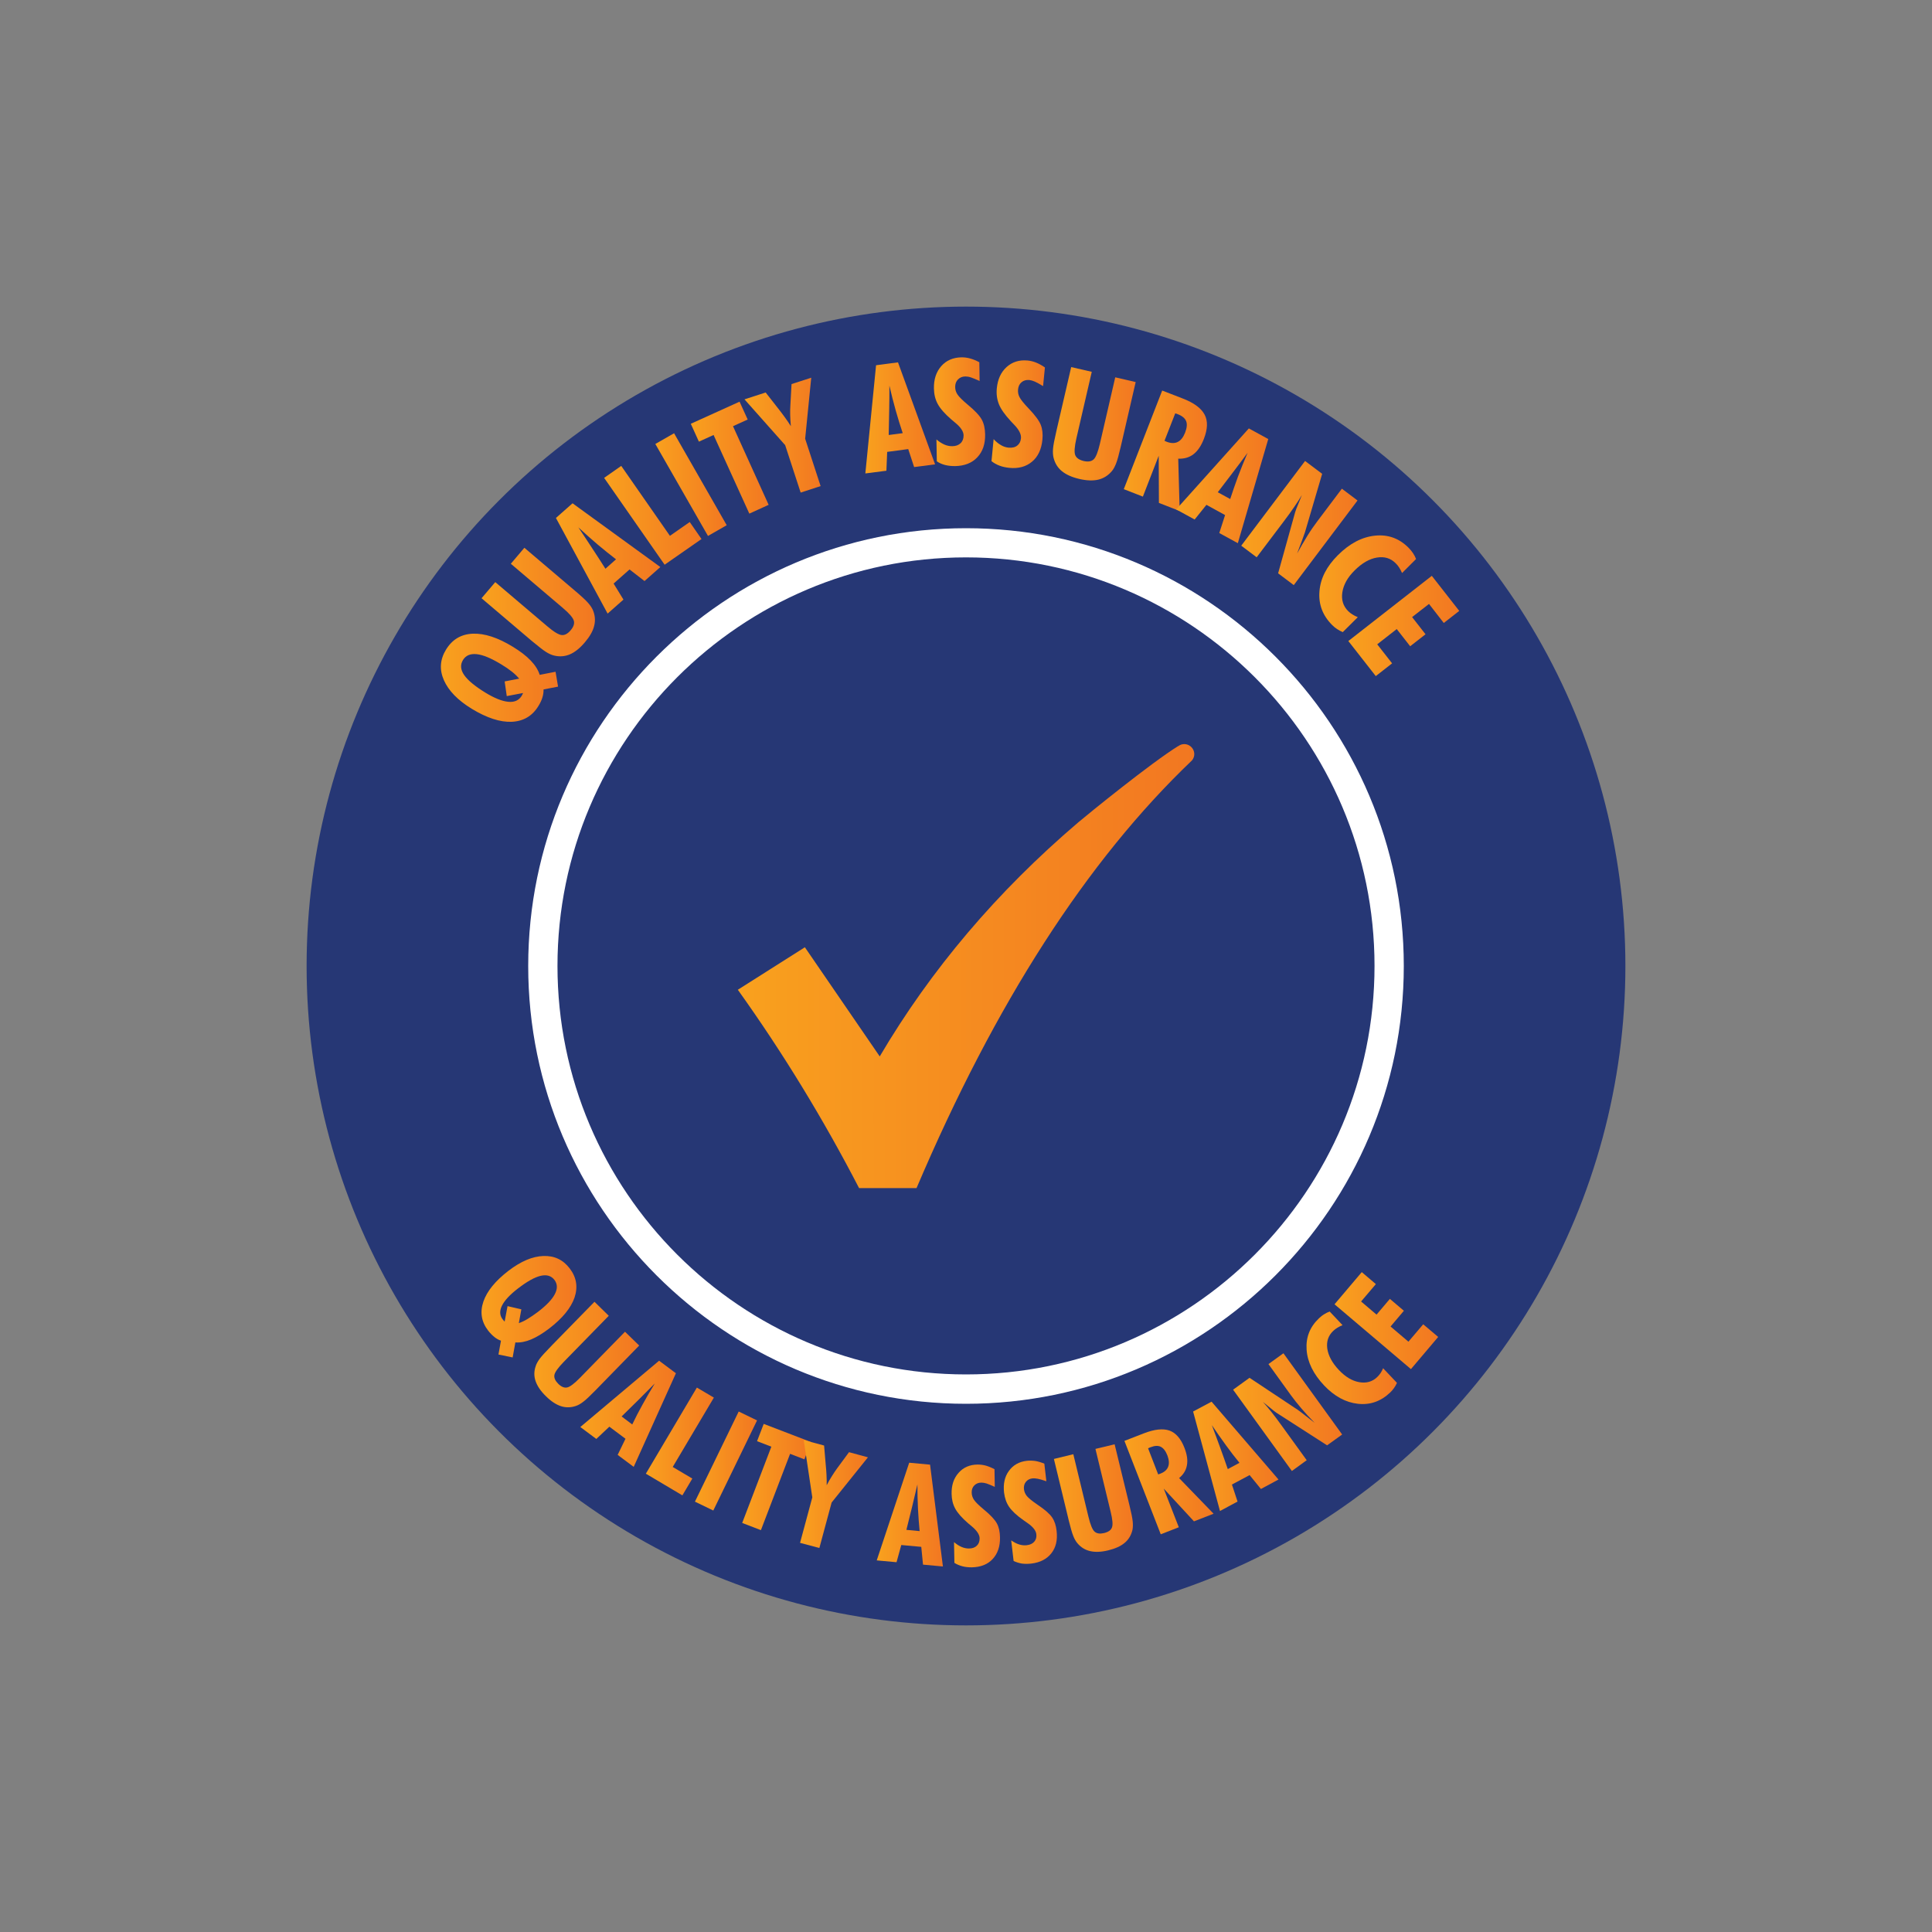 <?xml version="1.0" encoding="UTF-8"?>
<svg id="Layer_1" data-name="Layer 1" xmlns="http://www.w3.org/2000/svg" xmlns:xlink="http://www.w3.org/1999/xlink" viewBox="0 0 200 200">
  <rect x="0" y="0" width="200" height="200" fill="#808080" stroke="none"/>
  <defs>
    <style>
      .cls-1 {
        fill: url(#linear-gradient-2);
      }

      .cls-2 {
        fill: #fff;
      }

      .cls-3 {
        fill: url(#linear-gradient-17);
      }

      .cls-4 {
        fill: url(#linear-gradient-15);
      }

      .cls-5 {
        fill: url(#linear-gradient-18);
      }

      .cls-6 {
        fill: url(#linear-gradient-28);
      }

      .cls-7 {
        fill: url(#linear-gradient-14);
      }

      .cls-8 {
        fill: url(#linear-gradient-20);
      }

      .cls-9 {
        fill: url(#linear-gradient-6);
      }

      .cls-10 {
        fill: url(#linear-gradient-32);
      }

      .cls-11 {
        fill: url(#linear-gradient-11);
      }

      .cls-12 {
        fill: url(#linear-gradient-10);
      }

      .cls-13 {
        fill: url(#linear-gradient-16);
      }

      .cls-14 {
        fill: url(#linear-gradient-31);
      }

      .cls-15 {
        fill: url(#linear-gradient-21);
      }

      .cls-16 {
        fill: url(#linear-gradient-25);
      }

      .cls-17 {
        fill: url(#linear-gradient-5);
      }

      .cls-18 {
        fill: url(#linear-gradient-7);
      }

      .cls-19 {
        fill: url(#linear-gradient-24);
      }

      .cls-20 {
        fill: url(#linear-gradient-9);
      }

      .cls-21 {
        fill: #263775;
      }

      .cls-22 {
        fill: url(#linear-gradient-22);
      }

      .cls-23 {
        fill: url(#linear-gradient-3);
      }

      .cls-24 {
        fill: url(#linear-gradient);
      }

      .cls-25 {
        fill: url(#linear-gradient-27);
      }

      .cls-26 {
        fill: url(#linear-gradient-29);
      }

      .cls-27 {
        fill: url(#linear-gradient-30);
      }

      .cls-28 {
        fill: url(#linear-gradient-23);
      }

      .cls-29 {
        fill: url(#linear-gradient-19);
      }

      .cls-30 {
        fill: url(#linear-gradient-4);
      }

      .cls-31 {
        fill: url(#linear-gradient-33);
        fill-rule: evenodd;
      }

      .cls-32 {
        fill: url(#linear-gradient-8);
      }

      .cls-33 {
        fill: url(#linear-gradient-12);
      }

      .cls-34 {
        fill: url(#linear-gradient-13);
      }

      .cls-35 {
        fill: url(#linear-gradient-26);
      }
    </style>
    <linearGradient id="linear-gradient" x1="45.64" y1="70.15" x2="57.77" y2="70.15" gradientUnits="userSpaceOnUse">
      <stop offset="0" stop-color="#f9a11e"/>
      <stop offset="1" stop-color="#f27721"/>
    </linearGradient>
    <linearGradient id="linear-gradient-2" x1="49.85" y1="62.33" x2="61.58" y2="62.33" xlink:href="#linear-gradient"/>
    <linearGradient id="linear-gradient-3" x1="57.55" y1="57.81" x2="68.35" y2="57.81" xlink:href="#linear-gradient"/>
    <linearGradient id="linear-gradient-4" x1="62.55" y1="53.35" x2="72.64" y2="53.35" xlink:href="#linear-gradient"/>
    <linearGradient id="linear-gradient-5" x1="67.85" y1="50.16" x2="75.23" y2="50.16" xlink:href="#linear-gradient"/>
    <linearGradient id="linear-gradient-6" x1="71.51" y1="47.38" x2="79.57" y2="47.38" xlink:href="#linear-gradient"/>
    <linearGradient id="linear-gradient-7" x1="77.07" y1="45.03" x2="84.94" y2="45.03" xlink:href="#linear-gradient"/>
    <linearGradient id="linear-gradient-8" x1="89.58" y1="43.26" x2="96.8" y2="43.26" xlink:href="#linear-gradient"/>
    <linearGradient id="linear-gradient-9" x1="96.68" y1="42.62" x2="101.98" y2="42.62" xlink:href="#linear-gradient"/>
    <linearGradient id="linear-gradient-10" x1="102.64" y1="42.87" x2="108.16" y2="42.87" xlink:href="#linear-gradient"/>
    <linearGradient id="linear-gradient-11" x1="109" y1="43.85" x2="117.57" y2="43.85" xlink:href="#linear-gradient"/>
    <linearGradient id="linear-gradient-12" x1="116.33" y1="46.66" x2="124.94" y2="46.66" xlink:href="#linear-gradient"/>
    <linearGradient id="linear-gradient-13" x1="121.76" y1="50.29" x2="131.28" y2="50.29" xlink:href="#linear-gradient"/>
    <linearGradient id="linear-gradient-14" x1="128.5" y1="54.15" x2="140.53" y2="54.15" xlink:href="#linear-gradient"/>
    <linearGradient id="linear-gradient-15" x1="136.57" y1="60.43" x2="146.59" y2="60.43" xlink:href="#linear-gradient"/>
    <linearGradient id="linear-gradient-16" x1="139.58" y1="64.8" x2="151.06" y2="64.8" xlink:href="#linear-gradient"/>
    <linearGradient id="linear-gradient-17" x1="49.85" y1="135.27" x2="59.66" y2="135.27" xlink:href="#linear-gradient"/>
    <linearGradient id="linear-gradient-18" x1="55.32" y1="140.22" x2="66.17" y2="140.22" xlink:href="#linear-gradient"/>
    <linearGradient id="linear-gradient-19" x1="60.08" y1="146.35" x2="69.96" y2="146.35" xlink:href="#linear-gradient"/>
    <linearGradient id="linear-gradient-20" x1="66.85" y1="149.23" x2="73.9" y2="149.23" xlink:href="#linear-gradient"/>
    <linearGradient id="linear-gradient-21" x1="71.94" y1="151.24" x2="78.37" y2="151.24" xlink:href="#linear-gradient"/>
    <linearGradient id="linear-gradient-22" x1="76.83" y1="152.91" x2="83.96" y2="152.91" xlink:href="#linear-gradient"/>
    <linearGradient id="linear-gradient-23" x1="82.82" y1="154.67" x2="89.83" y2="154.67" xlink:href="#linear-gradient"/>
    <linearGradient id="linear-gradient-24" x1="90.76" y1="156.8" x2="97.62" y2="156.8" xlink:href="#linear-gradient"/>
    <linearGradient id="linear-gradient-25" x1="98.51" y1="156.92" x2="103.53" y2="156.92" xlink:href="#linear-gradient"/>
    <linearGradient id="linear-gradient-26" x1="103.91" y1="156.56" x2="109.4" y2="156.56" xlink:href="#linear-gradient"/>
    <linearGradient id="linear-gradient-27" x1="109.09" y1="155.09" x2="117.27" y2="155.09" xlink:href="#linear-gradient"/>
    <linearGradient id="linear-gradient-28" x1="116.4" y1="153.4" x2="125.64" y2="153.4" xlink:href="#linear-gradient"/>
    <linearGradient id="linear-gradient-29" x1="123.51" y1="150.75" x2="132.36" y2="150.75" xlink:href="#linear-gradient"/>
    <linearGradient id="linear-gradient-30" x1="127.66" y1="146.18" x2="138.95" y2="146.18" xlink:href="#linear-gradient"/>
    <linearGradient id="linear-gradient-31" x1="135.24" y1="140.56" x2="144.61" y2="140.56" xlink:href="#linear-gradient"/>
    <linearGradient id="linear-gradient-32" x1="138.15" y1="136.71" x2="148.88" y2="136.71" xlink:href="#linear-gradient"/>
    <linearGradient id="linear-gradient-33" x1="76.38" y1="100" x2="123.62" y2="100" xlink:href="#linear-gradient"/>
  </defs>
  <g>
    <circle class="cls-21" cx="100" cy="100" r="68.26"/>
    <g>
      <path class="cls-2" d="m100,145.32c-24.99,0-45.32-20.33-45.32-45.32s20.33-45.32,45.32-45.32,45.32,20.33,45.32,45.32-20.33,45.32-45.32,45.32Zm0-87.62c-23.32,0-42.29,18.97-42.29,42.29s18.97,42.29,42.29,42.29,42.29-18.97,42.29-42.29-18.97-42.29-42.29-42.29Z"/>
      <g>
        <path class="cls-24" d="m57.51,69.53l.26,1.55-1.5.29c0,.28-.03.55-.12.83-.08.28-.22.57-.41.88-.63,1.04-1.55,1.58-2.76,1.64-1.21.05-2.59-.4-4.15-1.35-1.44-.88-2.4-1.87-2.88-2.96s-.4-2.15.22-3.16c.64-1.05,1.56-1.6,2.77-1.65,1.21-.05,2.6.4,4.16,1.36.77.47,1.38.94,1.84,1.42.46.48.77.97.93,1.48l1.64-.32Zm-5.26,1.01l1.5-.29c-.21-.24-.46-.49-.77-.73-.3-.24-.68-.5-1.13-.77-1.01-.61-1.84-.96-2.5-1.03-.66-.07-1.13.13-1.42.6-.3.49-.26,1.01.12,1.56s1.12,1.16,2.21,1.83c.94.57,1.72.88,2.36.94.64.06,1.09-.15,1.38-.61.02-.04.05-.08.07-.13s.05-.11.08-.17l-1.69.32-.22-1.53Z"/>
        <path class="cls-1" d="m54.29,56.71l5.25,4.46c.64.54,1.08.95,1.32,1.22.24.27.41.52.51.75.23.54.28,1.09.14,1.64-.13.55-.46,1.12-.97,1.72-.51.6-1.03,1.02-1.55,1.24s-1.07.26-1.64.12c-.26-.06-.54-.19-.84-.38-.3-.19-.77-.56-1.41-1.09l-.25-.21-5-4.25,1.42-1.67,5.38,4.57c.68.58,1.18.88,1.5.91.32.03.62-.14.92-.49.31-.36.42-.7.33-1-.09-.31-.47-.75-1.14-1.32l-5.38-4.57,1.4-1.65Z"/>
        <path class="cls-23" d="m62.9,63.52l-5.35-9.9,1.72-1.52,9.09,6.6-1.64,1.45-1.55-1.2-1.65,1.46,1.02,1.66-1.64,1.45Zm-.22-4.65l1.09-.97c-.62-.47-1.25-.99-1.9-1.53-.65-.55-1.31-1.14-2-1.78.46.69.93,1.39,1.39,2.1.47.71.94,1.44,1.41,2.18Z"/>
        <path class="cls-30" d="m68.81,58.47l-6.27-9,1.77-1.24,5.04,7.24,2.05-1.43,1.22,1.76-3.82,2.66Z"/>
        <path class="cls-17" d="m73.29,55.48l-5.45-9.52,1.94-1.11,5.45,9.52-1.94,1.11Z"/>
        <path class="cls-9" d="m77.57,53.17l-3.7-8.14-1.52.69-.84-1.85,5.05-2.29.84,1.85-1.52.69,3.69,8.14-2,.91Z"/>
        <path class="cls-18" d="m82.88,50.98l-1.6-4.9-4.21-4.74,2.19-.71,1.3,1.66c.24.3.46.6.68.9s.43.61.63.93c-.04-.41-.06-.8-.07-1.17s0-.7.02-1l.12-2.19,2.04-.66-.63,6.32,1.6,4.9-2.06.67Z"/>
        <path class="cls-32" d="m89.58,49.01l1.11-11.2,2.27-.3,3.84,10.56-2.17.28-.61-1.86-2.18.29-.08,1.95-2.17.28Zm2.43-3.98l1.44-.19c-.25-.74-.49-1.52-.72-2.33-.23-.82-.45-1.68-.66-2.59,0,.83,0,1.67-.02,2.52-.01.85-.03,1.72-.05,2.59Z"/>
        <path class="cls-20" d="m96.98,47.76l-.04-2.27c.28.24.55.41.82.53.27.12.54.17.81.17.37,0,.66-.11.87-.31.21-.2.31-.47.31-.8,0-.42-.3-.86-.89-1.34-.16-.13-.28-.24-.37-.31-.68-.59-1.15-1.12-1.41-1.6-.26-.47-.39-1.01-.4-1.62-.02-.95.24-1.72.76-2.31s1.22-.89,2.08-.91c.3,0,.61.03.91.12.3.08.62.21.95.39l.03,1.94c-.39-.18-.69-.3-.9-.37-.21-.07-.4-.1-.57-.1-.32,0-.57.11-.77.31-.2.2-.29.46-.29.78,0,.28.08.54.24.78s.51.59,1.07,1.06c.75.62,1.23,1.14,1.45,1.55.22.41.33.92.34,1.51.02,1-.25,1.79-.81,2.38-.55.59-1.32.89-2.29.91-.37,0-.71-.03-1.03-.11-.32-.08-.61-.21-.87-.38Z"/>
        <path class="cls-12" d="m102.64,47.73l.22-2.27c.25.27.5.47.76.62.25.15.51.23.78.26.37.03.67-.03.9-.21s.36-.43.39-.76c.04-.41-.2-.89-.73-1.43-.15-.15-.26-.27-.33-.35-.61-.66-1.02-1.24-1.22-1.74-.2-.5-.28-1.05-.22-1.65.09-.94.43-1.68,1.02-2.21.59-.53,1.31-.75,2.17-.67.3.03.6.1.89.22s.59.28.9.5l-.19,1.93c-.37-.22-.65-.38-.86-.47-.21-.09-.39-.14-.56-.16-.31-.03-.58.04-.8.22-.22.18-.34.43-.37.75-.03.28.02.55.15.8.13.26.44.65.94,1.17.67.7,1.09,1.27,1.26,1.7s.23.95.17,1.54c-.1.99-.45,1.75-1.07,2.27-.62.52-1.41.74-2.37.64-.37-.04-.7-.11-1.01-.23-.3-.11-.58-.27-.83-.47Z"/>
        <path class="cls-11" d="m117.57,39.53l-1.55,6.71c-.19.82-.35,1.4-.48,1.73s-.27.6-.44.8c-.38.45-.84.74-1.39.88-.55.13-1.21.11-1.98-.07-.77-.18-1.37-.45-1.81-.81s-.72-.83-.86-1.4c-.06-.26-.08-.56-.05-.92s.14-.94.33-1.75l.07-.31,1.48-6.39,2.13.49-1.59,6.88c-.2.87-.24,1.46-.12,1.75.12.29.41.49.86.6.46.11.81.05,1.04-.16s.45-.76.65-1.62l1.59-6.88,2.11.49Z"/>
        <path class="cls-33" d="m116.33,50.65l3.98-10.22,2.12.82c1.17.45,1.92,1.01,2.27,1.67.35.66.32,1.49-.07,2.5-.28.73-.64,1.26-1.08,1.6s-.97.49-1.58.46l.15,5.42-2.15-.84-.02-4.88-1.64,4.23-1.97-.77Zm4.22-5.02s.06.03.11.05c.05.03.09.04.11.05.44.17.83.18,1.15.02.32-.16.57-.48.76-.96.19-.49.23-.89.11-1.19-.12-.3-.4-.54-.86-.72-.07-.03-.12-.05-.16-.06s-.08-.02-.11-.03l-1.11,2.84Z"/>
        <path class="cls-34" d="m121.76,52.73l7.52-8.38,2.01,1.1-3.15,10.78-1.92-1.05.6-1.86-1.93-1.06-1.22,1.52-1.92-1.05Zm4.31-1.77l1.28.7c.24-.74.51-1.51.8-2.31.3-.79.63-1.62,1-2.48-.49.67-.99,1.34-1.51,2.02-.51.68-1.04,1.37-1.57,2.06Z"/>
        <path class="cls-7" d="m128.5,56.48l6.6-8.76,1.77,1.33-1.78,6.05c-.06.19-.17.48-.31.86-.14.38-.31.83-.51,1.35.38-.69.74-1.31,1.08-1.86s.69-1.05,1.03-1.5l2.53-3.36,1.62,1.22-6.6,8.76-1.62-1.22,1.77-6.35c.02-.1.16-.46.42-1.08.12-.29.21-.51.27-.68-.22.37-.47.78-.78,1.22-.3.44-.67.96-1.12,1.55l-2.78,3.68-1.61-1.21Z"/>
        <path class="cls-4" d="m138.99,65.43c-.21-.09-.4-.19-.58-.31-.18-.12-.35-.26-.5-.41-.99-.99-1.43-2.15-1.32-3.49.1-1.34.74-2.59,1.91-3.75,1.21-1.21,2.49-1.88,3.84-2.02,1.35-.14,2.51.28,3.48,1.26.18.18.33.37.46.56.13.19.23.39.31.6l-1.45,1.45c-.09-.21-.19-.4-.3-.57-.11-.17-.23-.32-.37-.45-.52-.52-1.16-.71-1.94-.58-.78.13-1.55.58-2.3,1.33-.73.72-1.15,1.48-1.27,2.26-.12.78.08,1.43.6,1.95.13.13.28.25.45.35.17.11.35.2.55.28l-1.56,1.55Z"/>
        <path class="cls-13" d="m139.58,66.36l8.64-6.75,2.84,3.63-1.6,1.25-1.53-1.97-1.75,1.36,1.39,1.78-1.59,1.24-1.39-1.78-2.02,1.58,1.54,1.97-1.69,1.32-2.84-3.63Z"/>
      </g>
      <g>
        <path class="cls-3" d="m53.06,140.52l-1.46-.3.26-1.43c-.25-.09-.48-.22-.69-.39s-.43-.39-.64-.66c-.7-.91-.86-1.91-.49-3,.37-1.08,1.24-2.15,2.61-3.2,1.27-.97,2.47-1.48,3.6-1.52s2.03.38,2.72,1.28c.71.92.87,1.92.51,3.01-.37,1.08-1.24,2.15-2.62,3.21-.68.52-1.31.9-1.88,1.14s-1.12.34-1.63.31l-.28,1.55Zm.91-4.98l-.26,1.43c.29-.1.59-.24.9-.43s.67-.43,1.07-.73c.89-.68,1.48-1.3,1.76-1.85.29-.56.27-1.04-.04-1.46-.33-.43-.8-.57-1.42-.43-.62.14-1.41.58-2.37,1.32-.82.63-1.37,1.22-1.64,1.76s-.25,1.02.06,1.42c.03.03.06.07.09.11s.08.08.12.13l.3-1.6,1.42.33Z"/>
        <path class="cls-5" d="m66.17,139.29l-4.55,4.66c-.56.57-.97.96-1.24,1.16-.27.21-.52.35-.75.43-.53.18-1.05.19-1.55.03s-1.03-.5-1.56-1.03c-.54-.52-.89-1.04-1.07-1.55-.18-.51-.18-1.03,0-1.55.07-.24.21-.49.41-.77.2-.27.58-.69,1.13-1.25l.21-.22,4.34-4.44,1.48,1.45-4.67,4.78c-.59.61-.91,1.06-.96,1.35-.05.3.09.6.4.91.32.32.63.44.92.38.29-.06.73-.39,1.32-.99l4.67-4.78,1.47,1.43Z"/>
        <path class="cls-29" d="m60.08,147.72l8.15-6.86,1.74,1.3-4.37,9.69-1.66-1.24.81-1.67-1.67-1.25-1.35,1.27-1.66-1.24Zm4.27-1.09l1.1.83c.32-.67.67-1.35,1.06-2.05.38-.7.81-1.43,1.27-2.19-.55.56-1.11,1.12-1.68,1.69-.57.57-1.15,1.14-1.75,1.72Z"/>
        <path class="cls-8" d="m66.85,152.57l5.29-8.93,1.76,1.04-4.26,7.18,2.03,1.2-1.03,1.74-3.79-2.25Z"/>
        <path class="cls-15" d="m71.94,155.45l4.53-9.33,1.9.92-4.53,9.33-1.9-.92Z"/>
        <path class="cls-22" d="m76.83,157.66l3.02-7.9-1.48-.57.69-1.79,4.9,1.88-.69,1.79-1.48-.57-3.02,7.9-1.95-.75Z"/>
        <path class="cls-28" d="m82.82,159.72l1.27-4.71-.89-5.94,2.11.57.17,1.99c.04.36.06.71.08,1.06s.02.7.02,1.06c.18-.35.36-.67.55-.96.18-.29.36-.56.53-.79l1.23-1.67,1.96.53-3.76,4.68-1.27,4.71-1.98-.53Z"/>
        <path class="cls-19" d="m90.76,161.53l3.36-10.11,2.16.2,1.33,10.54-2.06-.19-.18-1.84-2.07-.19-.49,1.78-2.06-.19Zm3.07-3.16l1.37.13c-.07-.74-.13-1.5-.17-2.3-.04-.8-.06-1.64-.06-2.53-.18.76-.36,1.54-.55,2.32-.19.78-.39,1.58-.59,2.38Z"/>
        <path class="cls-16" d="m98.8,161.79l-.04-2.15c.26.22.52.39.78.5s.51.16.76.16c.35,0,.63-.1.82-.29.2-.19.29-.44.29-.76,0-.39-.29-.81-.84-1.27-.15-.12-.27-.22-.35-.29-.64-.56-1.09-1.06-1.33-1.51-.25-.45-.37-.96-.38-1.53-.02-.9.22-1.62.72-2.18.49-.56,1.15-.85,1.96-.86.29,0,.57.03.86.11.28.08.58.2.9.37l.03,1.83c-.37-.17-.65-.28-.85-.35-.2-.06-.38-.09-.54-.09-.3,0-.54.1-.73.29-.19.19-.28.44-.27.74,0,.26.08.51.23.74.15.23.48.56,1.01,1,.71.58,1.16,1.07,1.37,1.46s.31.87.32,1.43c.02.94-.24,1.69-.76,2.25-.52.56-1.24.84-2.16.86-.35,0-.67-.03-.97-.11-.3-.08-.57-.19-.83-.35Z"/>
        <path class="cls-35" d="m104.93,161.6l-.25-2.14c.29.2.56.34.82.42.26.08.52.11.78.08.35-.04.61-.16.79-.37.18-.21.25-.47.21-.78-.05-.39-.37-.78-.96-1.18-.17-.11-.29-.2-.37-.26-.7-.49-1.19-.95-1.48-1.37s-.46-.92-.53-1.49c-.1-.89.06-1.64.5-2.24.44-.61,1.06-.96,1.87-1.05.29-.03.58-.02.87.02.29.05.6.14.93.28l.21,1.82c-.38-.13-.68-.22-.89-.26-.21-.04-.39-.05-.54-.04-.3.03-.53.16-.69.36-.17.21-.23.46-.2.76.03.26.13.5.3.71s.54.51,1.11.9c.76.51,1.26.95,1.51,1.32s.4.83.46,1.39c.11.94-.07,1.71-.54,2.31-.47.6-1.16.96-2.07,1.07-.35.04-.67.04-.98,0-.3-.05-.59-.14-.86-.27Z"/>
        <path class="cls-25" d="m115.39,149.53l1.54,6.33c.19.77.3,1.33.33,1.66s.02.62-.03.86c-.13.54-.39.99-.8,1.33-.41.35-.97.6-1.7.78-.73.18-1.35.2-1.88.08-.52-.12-.96-.39-1.32-.82-.16-.19-.31-.44-.43-.76-.13-.32-.28-.86-.47-1.62l-.07-.3-1.46-6.04,2.01-.49,1.57,6.49c.2.82.41,1.34.64,1.53.23.2.55.24.98.14.44-.11.71-.3.81-.58.11-.28.06-.83-.14-1.64l-1.57-6.49,2-.48Z"/>
        <path class="cls-6" d="m120.16,158.83l-3.76-9.67,2.01-.78c1.1-.43,1.99-.52,2.65-.29.66.24,1.18.83,1.55,1.78.27.69.36,1.29.26,1.81-.09.52-.36.96-.81,1.33l3.57,3.69-2.03.79-3.13-3.39,1.56,4-1.87.73Zm-.26-6.2s.06-.02.11-.04c.05-.02.09-.03.11-.04.42-.16.69-.4.81-.72.12-.32.09-.7-.08-1.16-.18-.46-.41-.76-.69-.9s-.63-.12-1.06.05c-.07.02-.12.05-.15.06-.04.02-.07.03-.1.05l1.04,2.69Z"/>
        <path class="cls-26" d="m126.29,156.41l-2.78-10.29,1.91-1.02,6.93,8.06-1.82.98-1.17-1.44-1.83.98.58,1.76-1.82.98Zm.81-4.33l1.21-.65c-.47-.57-.94-1.18-1.41-1.83s-.96-1.34-1.45-2.07c.28.73.55,1.48.83,2.24.28.76.55,1.53.82,2.31Z"/>
        <path class="cls-27" d="m133.73,152.27l-6.08-8.41,1.7-1.23,4.97,3.3c.16.11.39.28.69.52.31.24.67.52,1.08.84-.52-.53-.98-1.03-1.38-1.5s-.76-.92-1.07-1.35l-2.33-3.23,1.55-1.12,6.08,8.41-1.56,1.12-5.24-3.37c-.08-.05-.37-.27-.86-.68-.23-.19-.41-.33-.54-.44.27.3.57.65.88,1.04.32.4.68.88,1.09,1.45l2.56,3.54-1.54,1.12Z"/>
        <path class="cls-14" d="m144.61,143.16c-.09.2-.19.38-.31.54-.12.17-.25.32-.4.46-.96.91-2.07,1.3-3.33,1.16s-2.43-.77-3.5-1.9c-1.11-1.18-1.72-2.41-1.81-3.69s.33-2.36,1.28-3.26c.18-.17.35-.31.54-.42.18-.12.37-.21.57-.28l1.33,1.41c-.2.08-.38.17-.54.27s-.31.21-.44.34c-.5.48-.7,1.08-.6,1.82.11.74.51,1.48,1.2,2.21.67.71,1.37,1.13,2.1,1.26.73.13,1.36-.04,1.86-.52.13-.12.24-.26.35-.41.1-.16.2-.33.27-.51l1.43,1.51Z"/>
        <path class="cls-10" d="m146.06,141.73l-7.91-6.71,2.82-3.33,1.46,1.24-1.53,1.8,1.6,1.36,1.38-1.63,1.45,1.23-1.38,1.63,1.85,1.57,1.53-1.8,1.55,1.31-2.82,3.33Z"/>
      </g>
    </g>
  </g>
  <path class="cls-31" d="m121.97,77.23c-2.8,1.73-9.31,7.02-10.36,7.91-8.41,7.17-15.25,15.24-20.54,24.22-5.16-7.53-7.75-11.3-7.75-11.3-4.63,2.93-6.94,4.4-6.94,4.4,4.67,6.53,8.86,13.4,12.55,20.53h5.95c8.14-19.14,17.64-33.9,28.51-44.27.34-.4.32-.99-.05-1.37-.31-.33-.8-.41-1.19-.22-.06.03-.12.07-.18.11h0Z"/>
</svg>